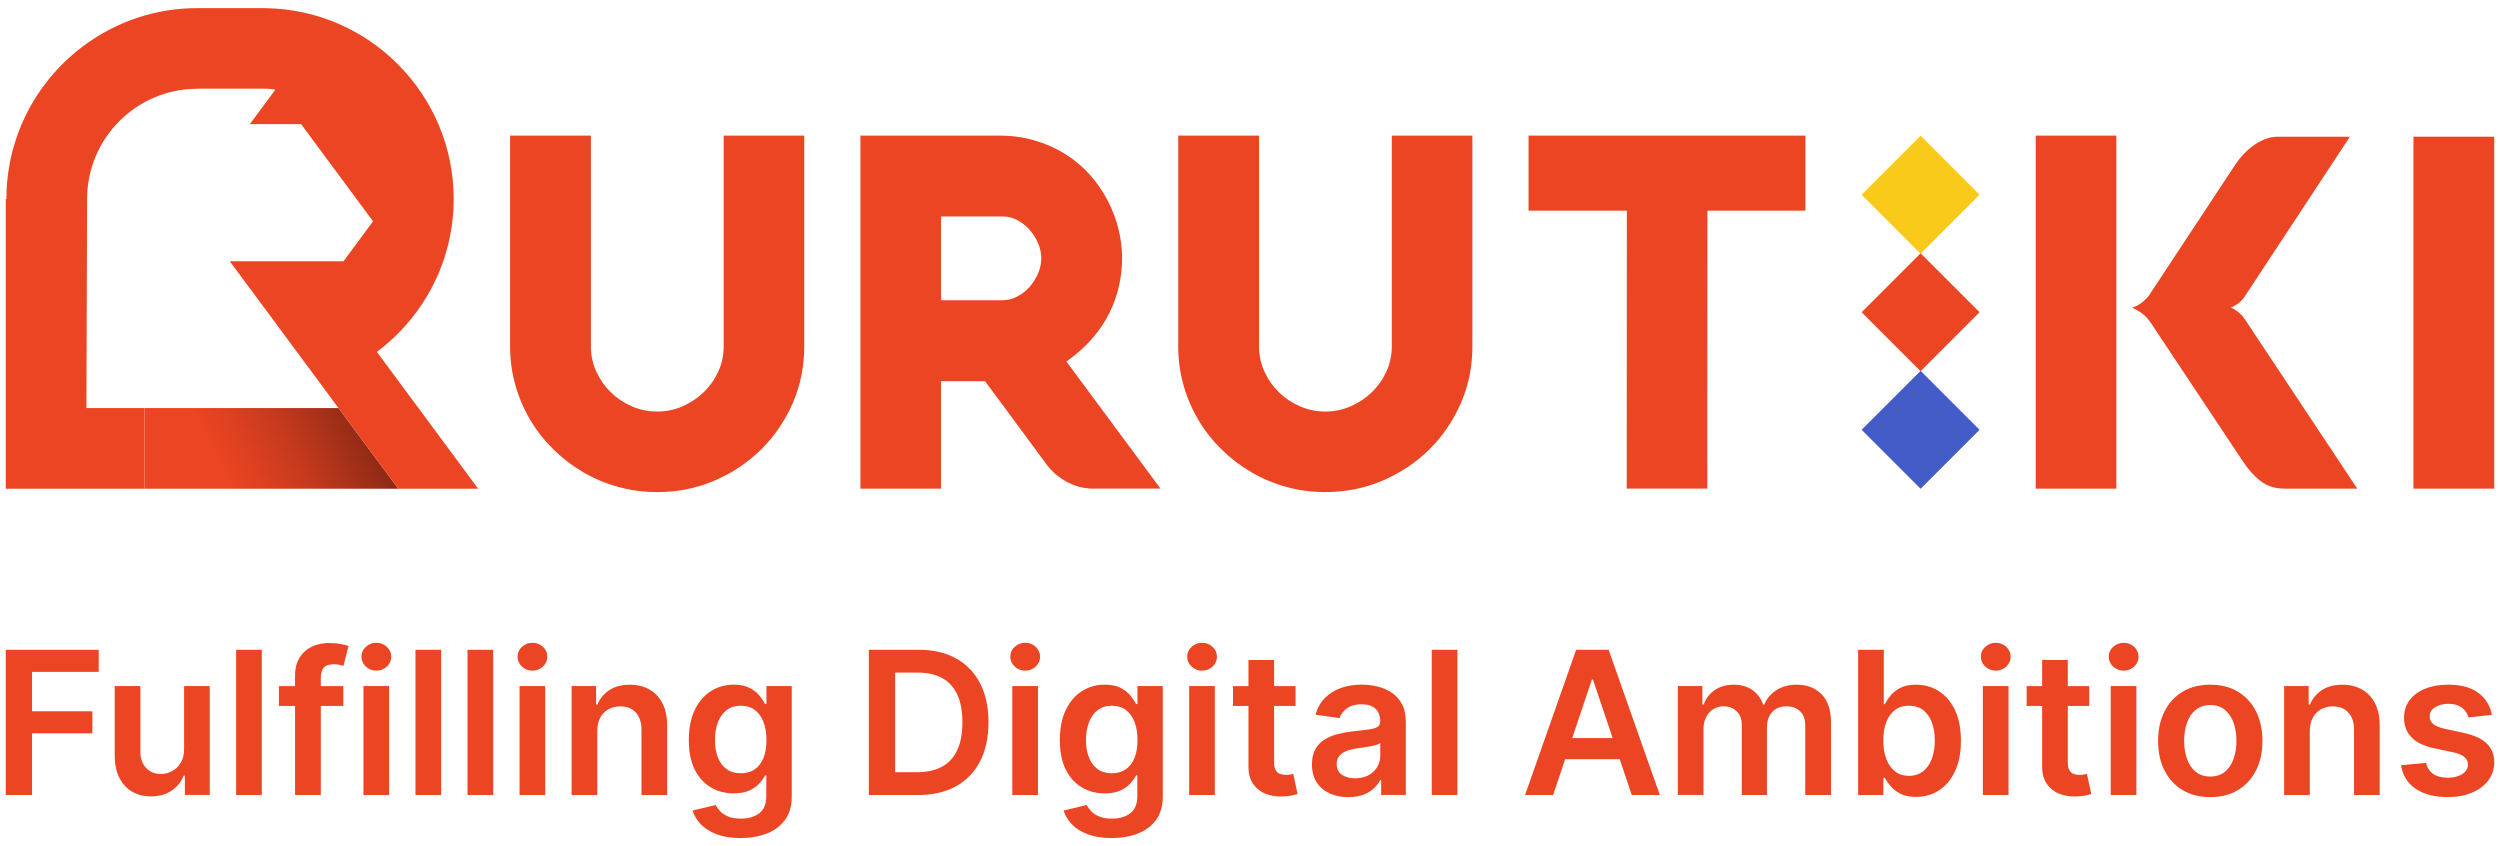 <svg xmlns="http://www.w3.org/2000/svg" xmlns:xlink="http://www.w3.org/1999/xlink" id="_1" viewBox="0 0 1254.81 424.72"><defs><style>.cls-1{fill:#445cc7;}.cls-2{fill:none;}.cls-3{fill:#f9c91a;}.cls-4{fill:#ec4523;}.cls-5{fill:url(#linear-gradient);}</style><linearGradient id="linear-gradient" x1="27.16" y1="279.04" x2="205.68" y2="190.7" gradientUnits="userSpaceOnUse"><stop offset=".47" stop-color="#ec4523"></stop><stop offset=".54" stop-color="#e04121"></stop><stop offset=".67" stop-color="#c2391d"></stop><stop offset=".83" stop-color="#922b16"></stop><stop offset=".92" stop-color="#762312"></stop></linearGradient></defs><g><path class="cls-4" d="M296.58,173.91c0,4.45,.91,8.66,2.72,12.61,1.81,3.96,4.25,7.42,7.3,10.39s6.57,5.32,10.57,7.05c4,1.73,8.22,2.6,12.68,2.6s8.67-.86,12.67-2.6c4-1.73,7.54-4.08,10.63-7.05,3.09-2.97,5.54-6.43,7.36-10.39,1.81-3.95,2.72-8.16,2.72-12.61V68.06h40.44v105.85c0,10.14-1.94,19.64-5.81,28.5-3.88,8.86-9.15,16.59-15.83,23.19-6.68,6.6-14.49,11.81-23.43,15.64-8.95,3.83-18.53,5.75-28.75,5.75-6.76,0-13.27-.87-19.54-2.6-6.27-1.73-12.12-4.18-17.56-7.36-5.44-3.18-10.43-6.99-14.96-11.44-4.53-4.45-8.41-9.37-11.62-14.78-3.22-5.4-5.71-11.21-7.48-17.44-1.77-6.22-2.66-12.71-2.66-19.48V68.06h40.56v105.85Z"></path><path class="cls-4" d="M472.31,245.26h-40.44V68.06h69.5c6.68,0,12.84,.87,18.49,2.6,5.65,1.73,10.76,4.06,15.33,6.99,4.57,2.93,8.61,6.39,12.12,10.39,3.5,4,6.43,8.28,8.78,12.86,2.35,4.57,4.12,9.3,5.32,14.16,1.19,4.86,1.79,9.69,1.79,14.47s-.52,9.38-1.55,14.03c-1.03,4.66-2.66,9.21-4.88,13.66-2.23,4.45-5.11,8.72-8.66,12.8-3.54,4.08-7.83,7.89-12.86,11.44l47.24,63.8h-34.5c-.74,0-2-.12-3.77-.37-1.77-.25-3.77-.82-6-1.73-2.23-.91-4.58-2.27-7.05-4.08-2.47-1.81-4.82-4.33-7.05-7.55l-29.68-40.19h-22.13v53.91Zm31.16-94.59c2.47,0,4.86-.62,7.17-1.85,2.31-1.24,4.35-2.85,6.12-4.82,1.77-1.98,3.19-4.23,4.27-6.74,1.07-2.52,1.61-5.05,1.61-7.6s-.54-5.09-1.61-7.6c-1.07-2.51-2.49-4.76-4.27-6.74-1.77-1.98-3.81-3.58-6.12-4.82-2.31-1.24-4.7-1.85-7.17-1.85h-31.16v42.05h31.16Z"></path><path class="cls-4" d="M631.93,173.91c0,4.45,.91,8.66,2.72,12.61,1.81,3.96,4.25,7.42,7.3,10.39,3.05,2.97,6.57,5.32,10.57,7.05,4,1.73,8.22,2.6,12.68,2.6s8.67-.86,12.67-2.6c4-1.73,7.54-4.08,10.63-7.05,3.09-2.97,5.54-6.43,7.36-10.39,1.81-3.95,2.72-8.16,2.72-12.61V68.06h40.44v105.85c0,10.14-1.94,19.64-5.81,28.5-3.88,8.86-9.15,16.59-15.83,23.19-6.68,6.6-14.49,11.81-23.43,15.64-8.95,3.83-18.53,5.75-28.75,5.75-6.76,0-13.27-.87-19.54-2.6-6.27-1.73-12.12-4.18-17.56-7.36-5.44-3.18-10.43-6.99-14.96-11.44-4.53-4.45-8.41-9.37-11.62-14.78-3.22-5.4-5.71-11.21-7.48-17.44-1.77-6.22-2.66-12.71-2.66-19.48V68.06h40.56v105.85Z"></path><path class="cls-4" d="M767.21,105.75v-37.69h138.99v37.69h-49.21l-.06,139.5h-40.44l.06-139.5h-49.34Z"></path><path class="cls-4" d="M1062.24,245.26h-40.44V68.06h40.44V245.26Zm64.23-85.42l56.7,85.42m-103.54-98.49l42.53-64.47c1.15-1.72,2.51-3.41,4.07-5.05,1.56-1.65,3.25-3.1,5.05-4.38,1.81-1.27,3.72-2.3,5.73-3.08,2.01-.78,4.09-1.17,6.22-1.17h36.24l-53,80.5c-1.15,1.64-2.49,2.92-4.01,3.82-1.52,.91-2.45,1.4-2.77,1.48,.08,0,.39,.12,.92,.37,.53,.25,1.13,.6,1.79,1.05,.66,.45,1.36,1.03,2.1,1.73,.74,.7,1.4,1.46,1.97,2.28l56.7,85.42h-36.24c-4.85,0-8.92-1.25-12.2-3.76-3.29-2.5-6.33-5.89-9.12-10.17l-45.98-69.15c-.91-1.4-1.89-2.59-2.96-3.58-1.07-.98-2.08-1.76-3.02-2.34-.95-.57-1.75-1.01-2.4-1.29-.66-.29-1.03-.47-1.11-.55,.08,0,.45-.12,1.11-.37,.66-.25,1.46-.66,2.4-1.23,.94-.58,1.95-1.36,3.02-2.34,1.07-.98,2.05-2.22,2.96-3.7Z"></path><path class="cls-4" d="M1251.93,245.26h-40.56V68.61h40.56V245.26Z"></path><rect class="cls-3" x="943.06" y="76.79" width="41.86" height="41.86" transform="translate(213.25 710.27) rotate(-45)"></rect><rect class="cls-4" x="943.06" y="135.8" width="41.86" height="41.86" transform="translate(171.53 727.55) rotate(-45)"></rect><rect class="cls-1" x="943.06" y="194.8" width="41.86" height="41.86" transform="translate(129.81 744.83) rotate(-45)"></rect><polygon class="cls-2" points="169.92 204.82 162.94 195.4 169.92 204.82 169.92 204.82"></polygon><polygon class="cls-5" points="72.55 204.82 72.55 245.32 199.9 245.32 199.9 245.32 169.92 204.82 72.55 204.82"></polygon><polygon class="cls-4" points="162.94 195.4 133.13 155.13 160.01 191.44 162.94 195.4"></polygon><path class="cls-4" d="M240.02,245.32l-12.26-16.56-38.6-52.14c10.28-7.69,18.98-17.4,25.49-28.53,8.3-14.17,13.06-30.66,13.06-48.23,0-52.38-42.26-95.05-94.47-95.76v-.03h-34.22c-20.63,0-39.74,6.58-55.39,17.71C19.2,39.16,3.22,67.67,3.22,99.86h-.34V245.32H72.55v-40.5h-29.17l.34-104.96c0-30.49,24.81-55.3,55.29-55.3h0v-.06h32.9s3.7,0,6.36,.44l-12.86,17.36h25.72l35.14,47.47,.98,1.32-1.82,2.45-13.03,17.6h-57.05s17.76,23.98,17.76,23.98l29.81,40.27,6.98,9.43h0l29.98,40.5h40.12Z"></path></g><g><path class="cls-4" d="M2.88,399.02v-72.87H49.56v11.07H16.08v19.78h30.28v11.07H16.08v30.96H2.88Z"></path><path class="cls-4" d="M92.4,376.03v-31.67h12.88v54.65h-12.49v-9.71h-.57c-1.23,3.06-3.26,5.56-6.07,7.51-2.81,1.95-6.27,2.92-10.37,2.92-3.58,0-6.74-.8-9.48-2.4-2.74-1.6-4.88-3.94-6.42-7.01s-2.31-6.79-2.31-11.16v-34.8h12.88v32.81c0,3.46,.95,6.21,2.85,8.25,1.9,2.04,4.39,3.06,7.47,3.06,1.9,0,3.74-.46,5.52-1.39,1.78-.92,3.24-2.31,4.39-4.15,1.15-1.84,1.73-4.15,1.73-6.92Z"></path><path class="cls-4" d="M131.4,326.15v72.87h-12.88v-72.87h12.88Z"></path><path class="cls-4" d="M172.32,344.37v9.96h-32.31v-9.96h32.31Zm-24.23,54.65v-59.81c0-3.68,.77-6.74,2.3-9.18,1.53-2.44,3.59-4.27,6.17-5.48,2.59-1.21,5.46-1.81,8.61-1.81,2.23,0,4.21,.18,5.94,.53,1.73,.36,3.01,.68,3.84,.96l-2.56,9.96c-.55-.17-1.23-.34-2.06-.52-.83-.18-1.75-.27-2.77-.27-2.4,0-4.09,.58-5.07,1.73-.98,1.15-1.48,2.79-1.48,4.93v58.96h-12.92Z"></path><path class="cls-4" d="M188.9,336.61c-2.04,0-3.8-.68-5.27-2.05-1.47-1.36-2.21-3.01-2.21-4.93s.73-3.6,2.21-4.96c1.47-1.36,3.23-2.05,5.27-2.05s3.83,.68,5.28,2.05c1.46,1.36,2.19,3.02,2.19,4.96s-.73,3.56-2.19,4.93c-1.46,1.36-3.22,2.05-5.28,2.05Zm-6.48,62.41v-54.65h12.88v54.65h-12.88Z"></path><path class="cls-4" d="M221.42,326.15v72.87h-12.88v-72.87h12.88Z"></path><path class="cls-4" d="M247.54,326.15v72.87h-12.88v-72.87h12.88Z"></path><path class="cls-4" d="M267.25,336.61c-2.04,0-3.8-.68-5.27-2.05-1.47-1.36-2.21-3.01-2.21-4.93s.73-3.6,2.21-4.96c1.47-1.36,3.23-2.05,5.27-2.05s3.83,.68,5.28,2.05c1.46,1.36,2.19,3.02,2.19,4.96s-.73,3.56-2.19,4.93c-1.46,1.36-3.22,2.05-5.28,2.05Zm-6.48,62.41v-54.65h12.88v54.65h-12.88Z"></path><path class="cls-4" d="M299.77,367v32.02h-12.88v-54.65h12.31v9.29h.64c1.26-3.06,3.27-5.49,6.03-7.29,2.76-1.8,6.18-2.7,10.26-2.7,3.77,0,7.06,.81,9.87,2.42,2.81,1.61,4.99,3.95,6.55,7.01,1.55,3.06,2.32,6.77,2.3,11.14v34.8h-12.88v-32.81c0-3.65-.94-6.51-2.83-8.58-1.88-2.06-4.49-3.1-7.81-3.1-2.25,0-4.25,.49-6,1.48-1.74,.98-3.11,2.4-4.09,4.25-.99,1.85-1.48,4.09-1.48,6.72Z"></path><path class="cls-4" d="M371.75,420.65c-4.63,0-8.6-.62-11.92-1.87s-5.99-2.91-8.01-5c-2.02-2.09-3.41-4.4-4.2-6.94l11.6-2.81c.52,1.07,1.28,2.13,2.28,3.18,1,1.06,2.34,1.93,4.04,2.63,1.7,.7,3.84,1.05,6.42,1.05,3.65,0,6.68-.88,9.07-2.65,2.39-1.77,3.59-4.67,3.59-8.7v-10.35h-.64c-.66,1.33-1.63,2.69-2.9,4.09-1.27,1.4-2.94,2.57-5.02,3.52-2.08,.95-4.68,1.42-7.81,1.42-4.2,0-8-.99-11.4-2.97-3.4-1.98-6.11-4.95-8.11-8.89-2-3.95-3.01-8.9-3.01-14.86s1-11.07,3.01-15.21c2-4.14,4.72-7.28,8.13-9.43,3.42-2.15,7.22-3.22,11.42-3.22,3.2,0,5.84,.54,7.92,1.62,2.08,1.08,3.73,2.37,4.96,3.88,1.23,1.51,2.17,2.92,2.81,4.25h.71v-9.04h12.7v55.54c0,4.67-1.12,8.54-3.35,11.6-2.23,3.06-5.28,5.35-9.14,6.87-3.87,1.52-8.25,2.28-13.17,2.28Zm.11-32.52c2.73,0,5.05-.66,6.97-1.99,1.92-1.33,3.38-3.24,4.38-5.73,1-2.49,1.49-5.48,1.49-8.97s-.49-6.45-1.48-9.04c-.98-2.59-2.43-4.6-4.34-6.03-1.91-1.43-4.25-2.15-7.03-2.15s-5.27,.75-7.19,2.24c-1.92,1.49-3.37,3.54-4.34,6.14-.97,2.6-1.46,5.55-1.46,8.84s.49,6.27,1.48,8.77c.98,2.5,2.44,4.45,4.38,5.84,1.93,1.39,4.31,2.08,7.14,2.08Z"></path><path class="cls-4" d="M460.78,399.02h-24.69v-72.87h25.19c7.23,0,13.46,1.45,18.66,4.36,5.21,2.91,9.21,7.08,12.01,12.51,2.8,5.43,4.2,11.93,4.2,19.5s-1.4,14.12-4.21,19.57c-2.81,5.46-6.86,9.64-12.13,12.56-5.28,2.92-11.62,4.38-19.02,4.38Zm-11.49-11.42h10.85c5.08,0,9.31-.93,12.7-2.79,3.39-1.86,5.94-4.65,7.65-8.36,1.71-3.71,2.56-8.36,2.56-13.93s-.85-10.2-2.56-13.89c-1.71-3.69-4.23-6.45-7.56-8.29-3.33-1.84-7.47-2.76-12.4-2.76h-11.24v50.03Z"></path><path class="cls-4" d="M514.58,336.61c-2.04,0-3.8-.68-5.27-2.05-1.47-1.36-2.21-3.01-2.21-4.93s.73-3.6,2.21-4.96c1.47-1.36,3.23-2.05,5.27-2.05s3.83,.68,5.28,2.05c1.46,1.36,2.19,3.02,2.19,4.96s-.73,3.56-2.19,4.93c-1.46,1.36-3.22,2.05-5.28,2.05Zm-6.48,62.41v-54.65h12.88v54.65h-12.88Z"></path><path class="cls-4" d="M557.98,420.65c-4.63,0-8.6-.62-11.92-1.87s-5.99-2.91-8.01-5c-2.02-2.09-3.41-4.4-4.2-6.94l11.6-2.81c.52,1.07,1.28,2.13,2.28,3.18s2.34,1.93,4.04,2.63c1.7,.7,3.84,1.05,6.42,1.05,3.65,0,6.68-.88,9.07-2.65,2.39-1.77,3.59-4.67,3.59-8.7v-10.35h-.64c-.66,1.33-1.63,2.69-2.9,4.09-1.27,1.4-2.94,2.57-5.02,3.52-2.08,.95-4.68,1.42-7.81,1.42-4.2,0-8-.99-11.4-2.97-3.4-1.98-6.11-4.95-8.11-8.89-2-3.95-3.01-8.9-3.01-14.86s1-11.07,3.01-15.21c2-4.14,4.72-7.28,8.13-9.43,3.42-2.15,7.22-3.22,11.42-3.22,3.2,0,5.84,.54,7.92,1.62,2.08,1.08,3.73,2.37,4.96,3.88,1.23,1.51,2.17,2.92,2.81,4.25h.71v-9.04h12.7v55.54c0,4.67-1.12,8.54-3.35,11.6-2.23,3.06-5.28,5.35-9.14,6.87-3.87,1.52-8.25,2.28-13.17,2.28Zm.11-32.52c2.73,0,5.05-.66,6.97-1.99,1.92-1.33,3.38-3.24,4.38-5.73,1-2.49,1.49-5.48,1.49-8.97s-.49-6.45-1.48-9.04c-.98-2.59-2.43-4.6-4.34-6.03-1.91-1.43-4.25-2.15-7.03-2.15s-5.27,.75-7.19,2.24c-1.92,1.49-3.37,3.54-4.34,6.14-.97,2.6-1.46,5.55-1.46,8.84s.49,6.27,1.48,8.77c.98,2.5,2.44,4.45,4.38,5.84,1.93,1.39,4.31,2.08,7.14,2.08Z"></path><path class="cls-4" d="M603.35,336.61c-2.04,0-3.8-.68-5.27-2.05-1.47-1.36-2.21-3.01-2.21-4.93s.73-3.6,2.21-4.96c1.47-1.36,3.23-2.05,5.27-2.05s3.83,.68,5.28,2.05c1.46,1.36,2.19,3.02,2.19,4.96s-.73,3.56-2.19,4.93c-1.46,1.36-3.22,2.05-5.28,2.05Zm-6.48,62.41v-54.65h12.88v54.65h-12.88Z"></path><path class="cls-4" d="M650.28,344.37v9.96h-31.42v-9.96h31.42Zm-23.66-13.09h12.88v51.31c0,1.73,.27,3.05,.8,3.97,.53,.91,1.24,1.54,2.12,1.87,.88,.33,1.85,.5,2.92,.5,.81,0,1.55-.06,2.22-.18,.68-.12,1.19-.23,1.55-.32l2.17,10.07c-.69,.24-1.67,.5-2.93,.78-1.27,.28-2.82,.45-4.64,.5-3.23,.09-6.13-.4-8.72-1.48-2.59-1.08-4.63-2.76-6.14-5.04-1.51-2.28-2.25-5.12-2.22-8.54v-53.44Z"></path><path class="cls-4" d="M676.79,400.12c-3.46,0-6.58-.62-9.34-1.87-2.76-1.25-4.95-3.09-6.55-5.53-1.6-2.44-2.4-5.46-2.4-9.04,0-3.08,.57-5.63,1.71-7.65,1.14-2.02,2.69-3.63,4.66-4.84,1.97-1.21,4.19-2.13,6.67-2.76,2.48-.63,5.05-1.08,7.7-1.37,3.2-.33,5.8-.63,7.79-.91s3.44-.7,4.36-1.28c.91-.58,1.37-1.49,1.37-2.72v-.21c0-2.68-.8-4.76-2.38-6.23-1.59-1.47-3.88-2.21-6.87-2.21-3.15,0-5.65,.69-7.49,2.06-1.84,1.38-3.08,3-3.72,4.87l-12.03-1.71c.95-3.32,2.51-6.1,4.7-8.34,2.18-2.24,4.85-3.93,8-5.05,3.15-1.13,6.64-1.69,10.46-1.69,2.63,0,5.25,.31,7.86,.92,2.61,.62,4.99,1.63,7.15,3.04,2.16,1.41,3.9,3.33,5.21,5.75,1.32,2.42,1.97,5.44,1.97,9.07v36.58h-12.38v-7.51h-.43c-.78,1.52-1.88,2.93-3.29,4.25-1.41,1.32-3.18,2.37-5.3,3.17-2.12,.79-4.61,1.19-7.45,1.19Zm3.34-9.46c2.59,0,4.83-.52,6.72-1.55,1.9-1.03,3.36-2.4,4.39-4.11,1.03-1.71,1.55-3.57,1.55-5.59v-6.44c-.4,.33-1.09,.64-2.05,.93-.96,.28-2.03,.53-3.22,.75-1.19,.21-2.36,.4-3.52,.57-1.16,.17-2.17,.31-3.02,.43-1.92,.26-3.64,.69-5.16,1.28-1.52,.59-2.72,1.42-3.59,2.47-.88,1.06-1.32,2.41-1.32,4.07,0,2.37,.87,4.16,2.6,5.37,1.73,1.21,3.94,1.81,6.62,1.81Z"></path><path class="cls-4" d="M731.51,326.15v72.87h-12.88v-72.87h12.88Z"></path><path class="cls-4" d="M779.55,399.02h-14.09l25.65-72.87h16.3l25.69,72.87h-14.09l-19.46-57.93h-.57l-19.43,57.93Zm.46-28.57h38.43v10.6h-38.43v-10.6Z"></path><path class="cls-4" d="M842.14,399.02v-54.65h12.31v9.29h.64c1.14-3.13,3.02-5.58,5.66-7.35,2.63-1.77,5.78-2.65,9.43-2.65s6.83,.89,9.38,2.69c2.55,1.79,4.34,4.23,5.39,7.31h.57c1.21-3.04,3.26-5.46,6.14-7.28,2.88-1.81,6.3-2.72,10.27-2.72,5.03,0,9.13,1.59,12.31,4.77,3.18,3.18,4.77,7.82,4.77,13.91v36.68h-12.92v-34.69c0-3.39-.9-5.88-2.7-7.45-1.8-1.58-4.01-2.37-6.62-2.37-3.11,0-5.53,.97-7.28,2.9-1.74,1.93-2.62,4.44-2.62,7.53v34.09h-12.63v-35.23c0-2.82-.85-5.08-2.55-6.76-1.7-1.68-3.91-2.53-6.63-2.53-1.85,0-3.53,.47-5.05,1.4-1.52,.94-2.73,2.25-3.63,3.95-.9,1.7-1.35,3.67-1.35,5.92v33.23h-12.88Z"></path><path class="cls-4" d="M932.65,399.02v-72.87h12.88v27.26h.53c.66-1.33,1.6-2.75,2.81-4.25,1.21-1.51,2.85-2.8,4.91-3.88,2.06-1.08,4.7-1.62,7.9-1.62,4.22,0,8.04,1.07,11.44,3.22,3.4,2.15,6.11,5.31,8.11,9.5,2,4.19,3.01,9.32,3.01,15.39s-.98,11.1-2.95,15.3c-1.97,4.2-4.65,7.4-8.04,9.61-3.39,2.21-7.23,3.31-11.53,3.31-3.13,0-5.73-.52-7.79-1.57-2.06-1.04-3.72-2.31-4.97-3.79-1.24-1.48-2.21-2.89-2.9-4.22h-.75v8.61h-12.67Zm12.63-27.33c0,3.53,.5,6.63,1.51,9.29,1.01,2.66,2.47,4.73,4.38,6.21,1.91,1.48,4.23,2.22,6.96,2.22s5.23-.77,7.15-2.3c1.92-1.53,3.37-3.63,4.36-6.3,.98-2.67,1.48-5.71,1.48-9.13s-.49-6.4-1.46-9.04c-.97-2.63-2.42-4.7-4.34-6.19-1.92-1.49-4.32-2.24-7.19-2.24s-5.09,.72-7.01,2.17c-1.92,1.45-3.37,3.48-4.36,6.08-.98,2.61-1.48,5.68-1.48,9.22Z"></path><path class="cls-4" d="M1001.72,336.61c-2.04,0-3.8-.68-5.27-2.05-1.47-1.36-2.21-3.01-2.21-4.93s.73-3.6,2.21-4.96c1.47-1.36,3.23-2.05,5.27-2.05s3.83,.68,5.28,2.05c1.46,1.36,2.19,3.02,2.19,4.96s-.73,3.56-2.19,4.93c-1.46,1.36-3.22,2.05-5.28,2.05Zm-6.48,62.41v-54.65h12.88v54.65h-12.88Z"></path><path class="cls-4" d="M1048.65,344.37v9.96h-31.42v-9.96h31.42Zm-23.66-13.09h12.88v51.31c0,1.73,.27,3.05,.8,3.97,.53,.91,1.24,1.54,2.12,1.87,.88,.33,1.85,.5,2.92,.5,.81,0,1.55-.06,2.22-.18,.68-.12,1.19-.23,1.55-.32l2.17,10.07c-.69,.24-1.67,.5-2.93,.78-1.27,.28-2.82,.45-4.64,.5-3.23,.09-6.13-.4-8.72-1.48-2.59-1.08-4.63-2.76-6.14-5.04-1.51-2.28-2.25-5.12-2.22-8.54v-53.44Z"></path><path class="cls-4" d="M1065.91,336.61c-2.04,0-3.8-.68-5.27-2.05-1.47-1.36-2.21-3.01-2.21-4.93s.73-3.6,2.21-4.96c1.47-1.36,3.23-2.05,5.27-2.05s3.83,.68,5.28,2.05c1.46,1.36,2.19,3.02,2.19,4.96s-.73,3.56-2.19,4.93c-1.46,1.36-3.22,2.05-5.28,2.05Zm-6.48,62.41v-54.65h12.88v54.65h-12.88Z"></path><path class="cls-4" d="M1109.39,400.09c-5.34,0-9.96-1.17-13.88-3.52-3.91-2.35-6.94-5.63-9.09-9.86-2.15-4.22-3.22-9.16-3.22-14.8s1.07-10.59,3.22-14.84c2.15-4.25,5.18-7.54,9.09-9.89,3.91-2.35,8.54-3.52,13.88-3.52s9.96,1.17,13.88,3.52c3.91,2.35,6.94,5.65,9.09,9.89,2.15,4.25,3.22,9.19,3.22,14.84s-1.07,10.58-3.22,14.8c-2.15,4.22-5.18,7.51-9.09,9.86-3.91,2.35-8.54,3.52-13.88,3.52Zm.07-10.32c2.89,0,5.31-.8,7.26-2.4,1.95-1.6,3.4-3.75,4.36-6.46,.96-2.7,1.44-5.72,1.44-9.04s-.48-6.38-1.44-9.09c-.96-2.72-2.41-4.88-4.36-6.49-1.95-1.61-4.37-2.42-7.26-2.42s-5.43,.81-7.38,2.42c-1.96,1.61-3.42,3.78-4.38,6.49-.96,2.72-1.44,5.75-1.44,9.09s.48,6.33,1.44,9.04c.96,2.7,2.42,4.86,4.38,6.46,1.96,1.6,4.42,2.4,7.38,2.4Z"></path><path class="cls-4" d="M1159.34,367v32.02h-12.88v-54.65h12.31v9.29h.64c1.26-3.06,3.27-5.49,6.03-7.29,2.76-1.8,6.18-2.7,10.26-2.7,3.77,0,7.06,.81,9.87,2.42,2.81,1.61,4.99,3.95,6.55,7.01,1.55,3.06,2.32,6.77,2.3,11.14v34.8h-12.88v-32.81c0-3.65-.94-6.51-2.83-8.58-1.88-2.06-4.49-3.1-7.81-3.1-2.25,0-4.25,.49-6,1.48-1.74,.98-3.11,2.4-4.09,4.25-.99,1.85-1.48,4.09-1.48,6.72Z"></path><path class="cls-4" d="M1250.75,358.81l-11.74,1.28c-.33-1.19-.91-2.3-1.72-3.34-.82-1.04-1.92-1.89-3.29-2.53-1.38-.64-3.06-.96-5.05-.96-2.68,0-4.93,.58-6.74,1.74-1.81,1.16-2.71,2.67-2.69,4.52-.02,1.59,.56,2.88,1.76,3.88,1.2,1,3.19,1.81,5.96,2.45l9.32,1.99c5.17,1.12,9.02,2.88,11.55,5.3,2.53,2.42,3.8,5.59,3.83,9.5-.02,3.44-1.03,6.47-3.01,9.09-1.98,2.62-4.73,4.67-8.24,6.14-3.51,1.47-7.54,2.21-12.1,2.21-6.69,0-12.08-1.4-16.16-4.22-4.08-2.81-6.51-6.73-7.29-11.76l12.56-1.21c.57,2.47,1.78,4.33,3.63,5.59,1.85,1.26,4.26,1.89,7.22,1.89s5.52-.63,7.38-1.89c1.86-1.26,2.79-2.81,2.79-4.66,0-1.57-.6-2.86-1.8-3.88-1.2-1.02-3.06-1.8-5.57-2.35l-9.32-1.96c-5.24-1.09-9.12-2.94-11.63-5.53-2.51-2.6-3.76-5.89-3.74-9.87-.02-3.37,.89-6.29,2.76-8.77,1.86-2.48,4.46-4.4,7.79-5.76,3.33-1.36,7.18-2.05,11.55-2.05,6.41,0,11.45,1.36,15.14,4.09,3.69,2.73,5.97,6.42,6.85,11.07Z"></path></g></svg>